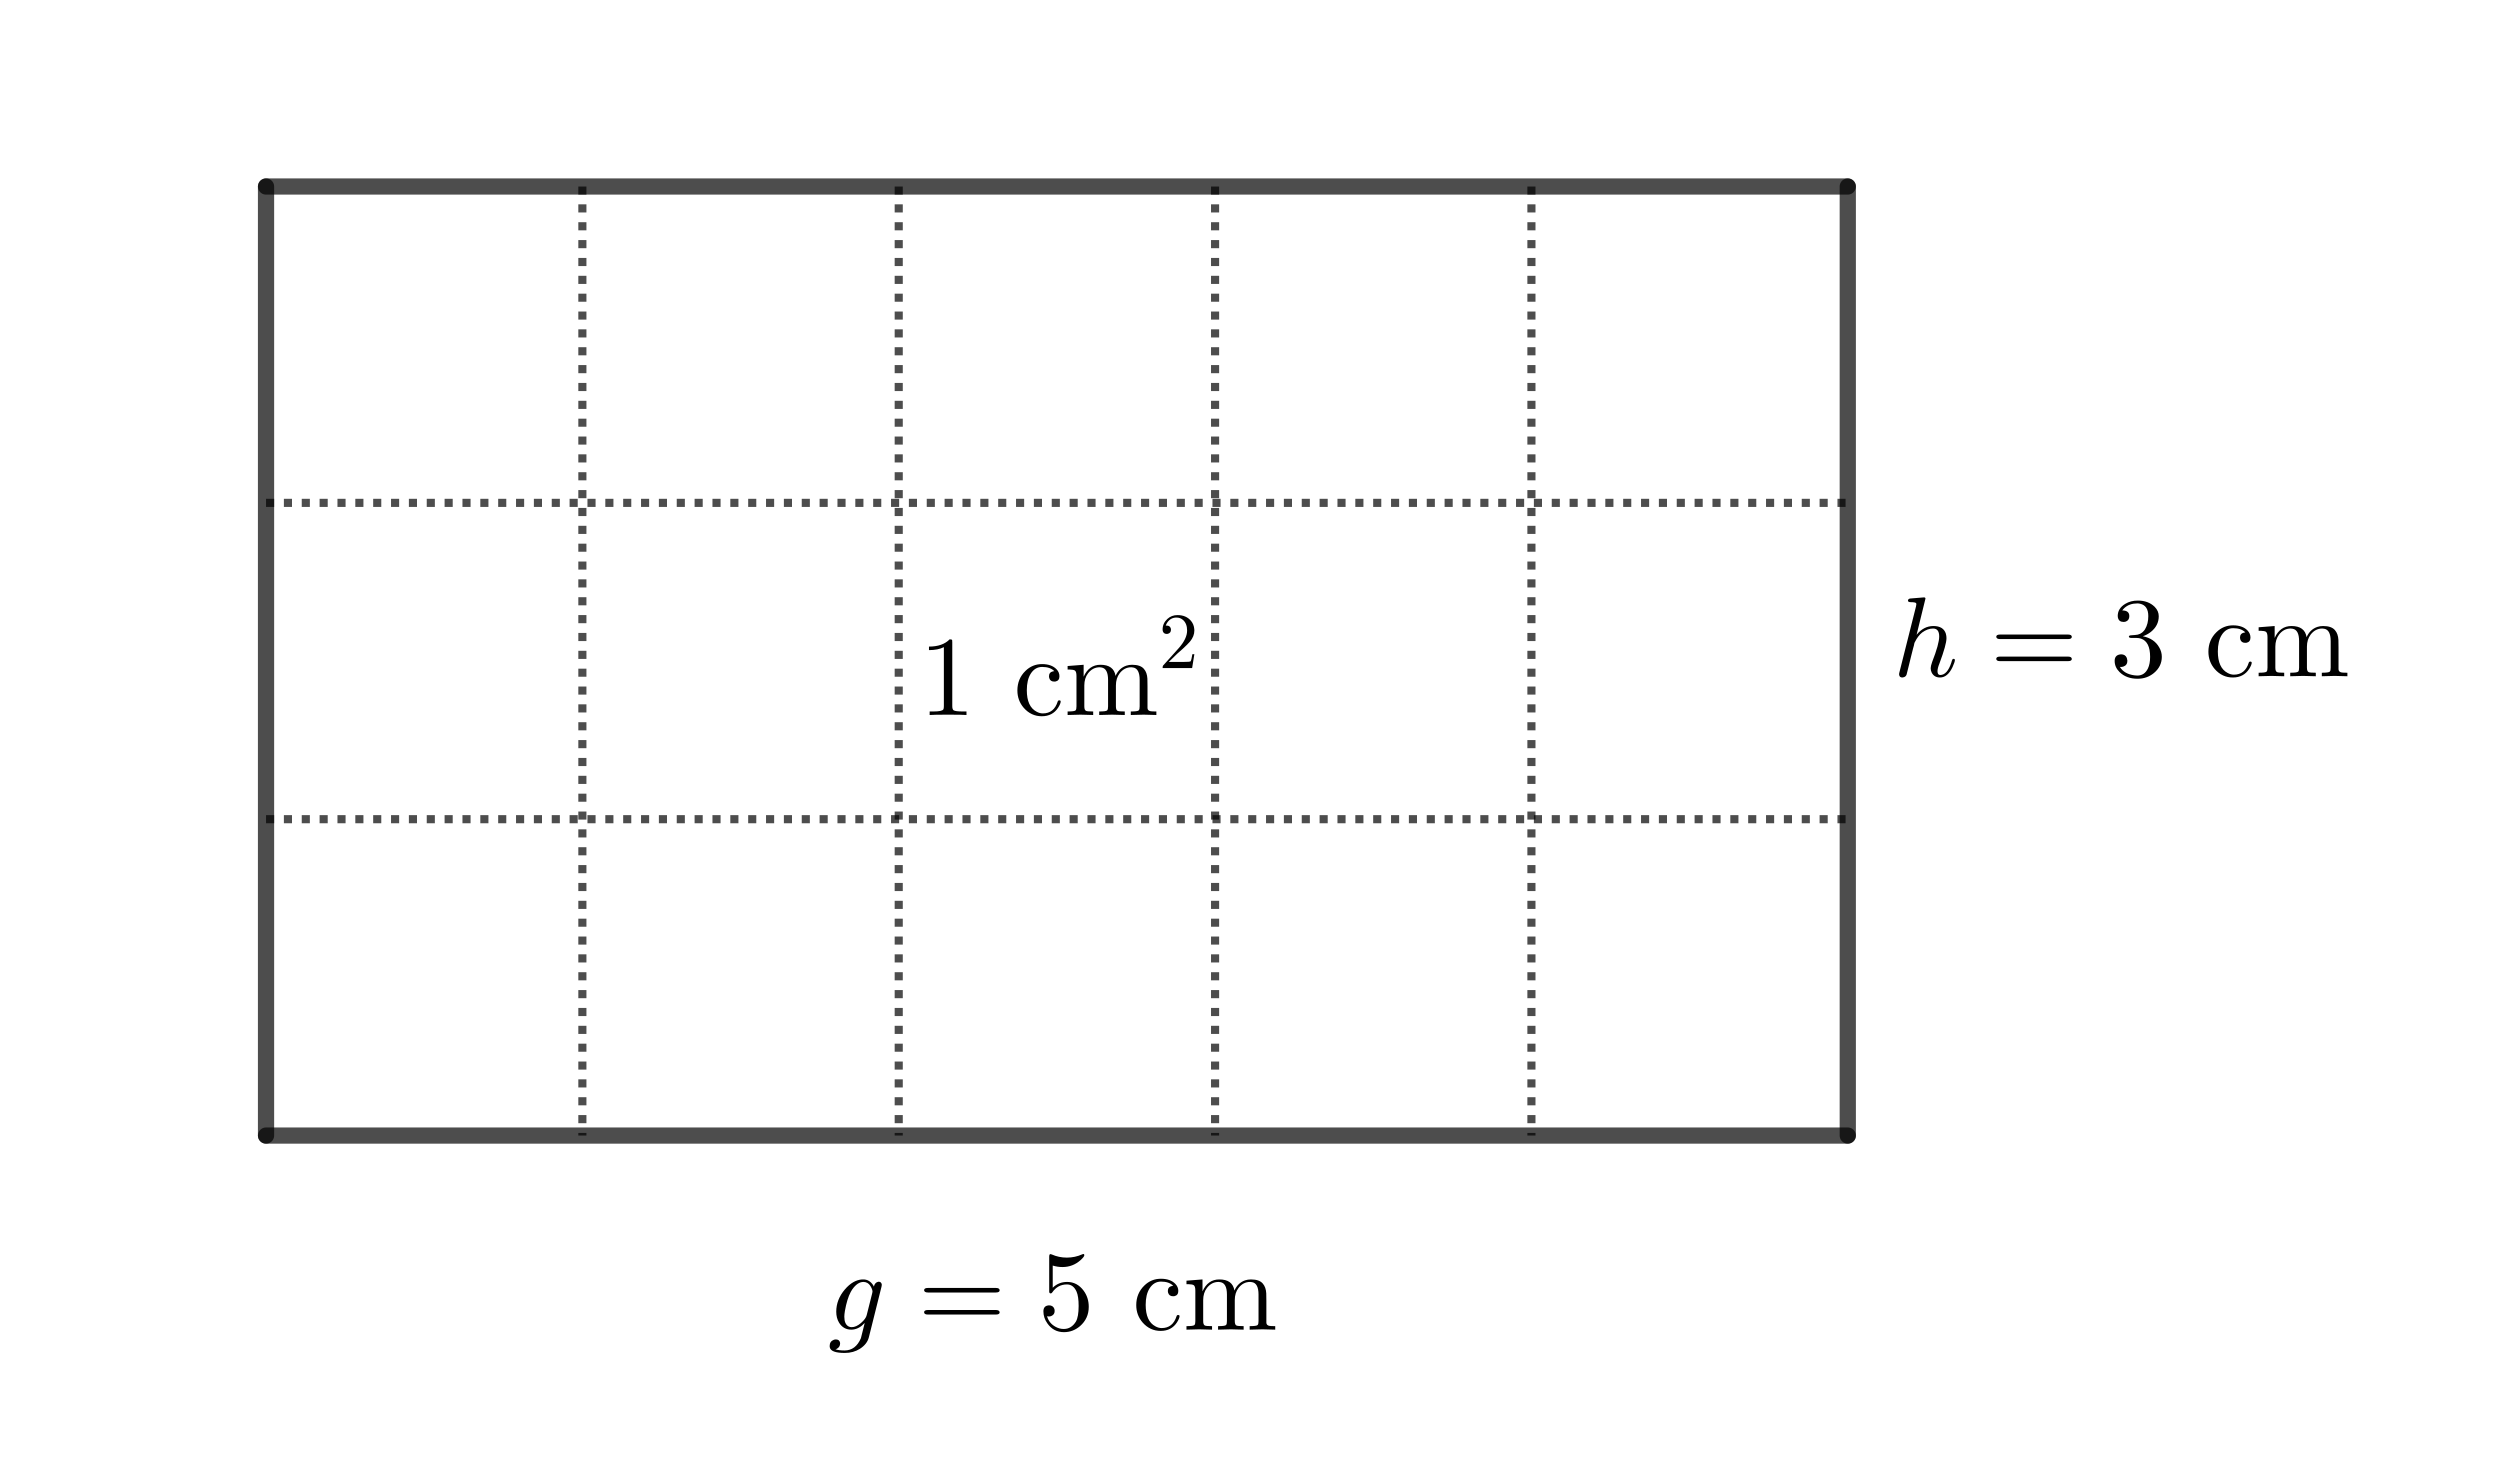 <svg version="1.1" xmlns="http://www.w3.org/2000/svg" xmlns:xlink="http://www.w3.org/1999/xlink" width="770" height="454"><rect width="100%" height="100%" fill="#808080" stroke="none"/><defs><clipPath id="XBGGbspvVHLs"><path fill="none" stroke="none" d=" M 0 0 L 770 0 L 770 454 L 0 454 L 0 0 Z"/></clipPath></defs><g transform="scale(1,1)" clip-path="url(#XBGGbspvVHLs)"><g><rect fill="rgb(255,255,255)" stroke="none" x="0" y="0" width="770" height="454" fill-opacity="1"/><path fill="none" stroke="rgb(0,0,0)" paint-order="fill stroke markers" d=" M 81.936 57.445 L 81.936 349.753" stroke-opacity="0.698" stroke-linecap="round" stroke-linejoin="round" stroke-miterlimit="10" stroke-width="5"/><path fill="none" stroke="rgb(0,0,0)" paint-order="fill stroke markers" d=" M 81.936 349.753 L 569.115 349.753" stroke-opacity="0.698" stroke-linecap="round" stroke-linejoin="round" stroke-miterlimit="10" stroke-width="5"/><path fill="none" stroke="rgb(0,0,0)" paint-order="fill stroke markers" d=" M 569.115 349.753 L 569.115 57.445" stroke-opacity="0.698" stroke-linecap="round" stroke-linejoin="round" stroke-miterlimit="10" stroke-width="5"/><path fill="none" stroke="rgb(0,0,0)" paint-order="fill stroke markers" d=" M 569.115 57.445 L 81.936 57.445" stroke-opacity="0.698" stroke-linecap="round" stroke-linejoin="round" stroke-miterlimit="10" stroke-width="5"/><path fill="none" stroke="rgb(0,0,0)" paint-order="fill stroke markers" d=" M 179.372 57.445 L 179.372 349.753" stroke-opacity="0.698" stroke-linejoin="round" stroke-miterlimit="10" stroke-width="2.5" stroke-dasharray="2.5,3"/><path fill="none" stroke="rgb(0,0,0)" paint-order="fill stroke markers" d=" M 276.808 57.445 L 276.808 349.753" stroke-opacity="0.698" stroke-linejoin="round" stroke-miterlimit="10" stroke-width="2.5" stroke-dasharray="2.5,3"/><path fill="none" stroke="rgb(0,0,0)" paint-order="fill stroke markers" d=" M 374.243 57.445 L 374.243 349.753" stroke-opacity="0.698" stroke-linejoin="round" stroke-miterlimit="10" stroke-width="2.5" stroke-dasharray="2.5,3"/><path fill="none" stroke="rgb(0,0,0)" paint-order="fill stroke markers" d=" M 471.679 57.445 L 471.679 349.753" stroke-opacity="0.698" stroke-linejoin="round" stroke-miterlimit="10" stroke-width="2.5" stroke-dasharray="2.5,3"/><path fill="none" stroke="rgb(0,0,0)" paint-order="fill stroke markers" d=" M 81.936 252.317 L 569.115 252.317" stroke-opacity="0.698" stroke-linejoin="round" stroke-miterlimit="10" stroke-width="2.5" stroke-dasharray="2.5,3"/><path fill="none" stroke="rgb(0,0,0)" paint-order="fill stroke markers" d=" M 81.936 154.881 L 569.115 154.881" stroke-opacity="0.698" stroke-linejoin="round" stroke-miterlimit="10" stroke-width="2.5" stroke-dasharray="2.5,3"/><g transform="scale(35,35)"><g transform="translate(7.286,11.701)"><path fill="rgb(0,0,0)" stroke="none" paint-order="stroke fill markers" d=" M 0.471 -0.377 L 0.471 -0.377 L 0.36 0.067 Q 0.345 0.127 0.282 0.168 Q 0.224 0.205 0.148 0.205 Q 0.025 0.205 0.016 0.155 Q 0.015 0.15 0.015 0.144 Q 0.015 0.103 0.052 0.089 Q 0.061 0.086 0.069 0.086 Q 0.1 0.086 0.106 0.113 Q 0.107 0.117 0.107 0.121 Q 0.107 0.153 0.077 0.169 Q 0.072 0.171 0.066 0.173 Q 0.097 0.183 0.146 0.183 Q 0.244 0.183 0.29 0.075 L 0.323 -0.057 L 0.322 -0.058 Q 0.277 -0.008 0.221 -0.001 Q 0.213 0 0.206 0 Q 0.136 0 0.098 -0.061 Q 0.073 -0.102 0.073 -0.158 Q 0.073 -0.265 0.149 -0.354 Q 0.219 -0.436 0.3 -0.442 L 0.311 -0.442 Q 0.365 -0.442 0.398 -0.391 L 0.404 -0.379 Q 0.413 -0.417 0.445 -0.422 Q 0.471 -0.422 0.474 -0.395 L 0.471 -0.377 M 0.341 -0.128 L 0.341 -0.128 L 0.389 -0.319 Q 0.392 -0.331 0.392 -0.334 Q 0.392 -0.354 0.375 -0.382 L 0.375 -0.382 Q 0.363 -0.402 0.345 -0.412 Q 0.33 -0.42 0.312 -0.42 Q 0.26 -0.42 0.213 -0.353 Q 0.206 -0.342 0.2 -0.331 Q 0.168 -0.271 0.149 -0.164 Q 0.144 -0.133 0.144 -0.114 Q 0.144 -0.048 0.182 -0.028 Q 0.193 -0.022 0.209 -0.022 Q 0.248 -0.022 0.29 -0.058 Q 0.334 -0.096 0.341 -0.128 Z"/></g><g transform="translate(8.076,11.701)"><path fill="rgb(0,0,0)" stroke="none" paint-order="stroke fill markers" d=" M 0.687 -0.327 L 0.09 -0.327 Q 0.058 -0.327 0.056 -0.347 Q 0.056 -0.367 0.089 -0.367 L 0.688 -0.367 Q 0.72 -0.367 0.721 -0.347 Q 0.721 -0.327 0.687 -0.327 M 0.688 -0.133 L 0.089 -0.133 Q 0.057 -0.133 0.056 -0.153 Q 0.056 -0.173 0.09 -0.173 L 0.687 -0.173 Q 0.719 -0.173 0.721 -0.153 Q 0.721 -0.133 0.688 -0.133 Z"/></g><g transform="translate(9.132,11.701)"><path fill="rgb(0,0,0)" stroke="none" paint-order="stroke fill markers" d=" M 0.449 -0.201 L 0.449 -0.201 Q 0.449 -0.098 0.372 -0.031 Q 0.31 0.022 0.231 0.022 Q 0.139 0.022 0.085 -0.055 Q 0.05 -0.104 0.05 -0.161 Q 0.05 -0.207 0.091 -0.213 Q 0.095 -0.214 0.099 -0.214 Q 0.136 -0.214 0.147 -0.181 Q 0.149 -0.173 0.149 -0.165 Q 0.149 -0.133 0.121 -0.121 Q 0.111 -0.116 0.099 -0.116 Q 0.088 -0.116 0.082 -0.118 Q 0.1 -0.055 0.159 -0.024 Q 0.192 -0.006 0.229 -0.006 Q 0.296 -0.006 0.336 -0.071 Q 0.36 -0.113 0.36 -0.208 Q 0.36 -0.292 0.342 -0.334 Q 0.314 -0.398 0.257 -0.398 Q 0.176 -0.398 0.128 -0.328 Q 0.122 -0.319 0.115 -0.319 Q 0.102 -0.319 0.101 -0.333 L 0.101 -0.345 L 0.101 -0.641 Q 0.101 -0.664 0.111 -0.665 Q 0.115 -0.665 0.123 -0.662 Q 0.186 -0.634 0.256 -0.634 Q 0.328 -0.634 0.392 -0.663 Q 0.397 -0.666 0.4 -0.666 Q 0.41 -0.666 0.41 -0.655 Q 0.41 -0.642 0.378 -0.613 Q 0.31 -0.551 0.217 -0.551 Q 0.175 -0.551 0.132 -0.564 L 0.132 -0.369 Q 0.184 -0.42 0.259 -0.42 Q 0.347 -0.42 0.404 -0.343 Q 0.449 -0.282 0.449 -0.201 Z"/></g><g transform="translate(9.965,11.701)"><path fill="rgb(0,0,0)" stroke="none" paint-order="stroke fill markers" d=" M 0.359 -0.386 Q 0.323 -0.423 0.252 -0.423 Q 0.189 -0.423 0.151 -0.363 Q 0.117 -0.309 0.117 -0.218 Q 0.117 -0.074 0.203 -0.029 Q 0.23 -0.014 0.258 -0.014 Q 0.356 -0.014 0.389 -0.119 Q 0.392 -0.129 0.402 -0.129 Q 0.415 -0.129 0.415 -0.119 Q 0.415 -0.1 0.393 -0.065 Q 0.344 0.011 0.249 0.011 Q 0.155 0.011 0.09 -0.063 Q 0.034 -0.128 0.034 -0.216 Q 0.034 -0.319 0.105 -0.388 Q 0.166 -0.448 0.251 -0.448 Q 0.334 -0.448 0.378 -0.403 Q 0.404 -0.376 0.404 -0.341 Q 0.404 -0.303 0.371 -0.295 Q 0.365 -0.294 0.358 -0.294 Q 0.323 -0.294 0.314 -0.326 Q 0.312 -0.332 0.312 -0.34 Q 0.312 -0.376 0.347 -0.384 Q 0.353 -0.386 0.359 -0.386 Z"/></g><g transform="translate(10.409,11.701)"><path fill="rgb(0,0,0)" stroke="none" paint-order="stroke fill markers" d=" M 0.11 -0.344 Q 0.11 -0.383 0.095 -0.392 Q 0.083 -0.399 0.052 -0.4 L 0.032 -0.4 L 0.032 -0.431 L 0.173 -0.442 L 0.173 -0.337 Q 0.22 -0.442 0.321 -0.442 Q 0.438 -0.442 0.454 -0.344 Q 0.484 -0.412 0.548 -0.434 Q 0.572 -0.442 0.599 -0.442 Q 0.674 -0.442 0.704 -0.405 Q 0.731 -0.374 0.734 -0.32 Q 0.735 -0.301 0.735 -0.252 L 0.735 -0.061 Q 0.736 -0.037 0.764 -0.033 Q 0.776 -0.031 0.813 -0.031 L 0.813 0 Q 0.711 -0.003 0.701 -0.003 Q 0.693 -0.003 0.588 0 L 0.588 -0.031 Q 0.647 -0.031 0.657 -0.04 L 0.659 -0.042 Q 0.666 -0.05 0.666 -0.076 L 0.666 -0.309 Q 0.666 -0.408 0.609 -0.418 Q 0.601 -0.42 0.592 -0.42 Q 0.531 -0.42 0.49 -0.367 Q 0.457 -0.324 0.457 -0.26 L 0.457 -0.076 Q 0.457 -0.042 0.473 -0.036 Q 0.484 -0.031 0.535 -0.031 L 0.535 0 Q 0.433 -0.003 0.423 -0.003 Q 0.415 -0.003 0.31 0 L 0.31 -0.031 Q 0.369 -0.031 0.379 -0.04 L 0.381 -0.042 Q 0.388 -0.05 0.388 -0.076 L 0.388 -0.309 Q 0.388 -0.408 0.331 -0.418 Q 0.323 -0.42 0.314 -0.42 Q 0.253 -0.42 0.212 -0.367 Q 0.179 -0.324 0.179 -0.26 L 0.179 -0.076 Q 0.179 -0.042 0.195 -0.036 Q 0.206 -0.031 0.257 -0.031 L 0.257 0 Q 0.155 -0.003 0.145 -0.003 Q 0.137 -0.003 0.032 0 L 0.032 -0.031 Q 0.091 -0.031 0.101 -0.04 L 0.103 -0.042 Q 0.11 -0.05 0.11 -0.076 L 0.11 -0.344 Z"/></g></g><g transform="scale(35,35)"><g transform="translate(16.657,5.951)"><path fill="rgb(0,0,0)" stroke="none" paint-order="stroke fill markers" d=" M 0.287 -0.683 L 0.209 -0.365 Q 0.271 -0.442 0.357 -0.442 Q 0.446 -0.442 0.467 -0.373 L 0.467 -0.372 Q 0.472 -0.355 0.472 -0.335 Q 0.472 -0.279 0.411 -0.115 Q 0.393 -0.071 0.393 -0.044 Q 0.393 -0.011 0.417 -0.011 Q 0.479 -0.011 0.515 -0.121 L 0.519 -0.135 Q 0.524 -0.151 0.529 -0.152 L 0.529 -0.153 L 0.534 -0.153 Q 0.546 -0.153 0.546 -0.143 Q 0.546 -0.126 0.525 -0.08 Q 0.482 0.011 0.415 0.011 Q 0.364 0.011 0.342 -0.032 Q 0.333 -0.05 0.333 -0.071 Q 0.333 -0.089 0.346 -0.126 Q 0.408 -0.284 0.408 -0.35 Q 0.408 -0.42 0.354 -0.42 Q 0.306 -0.42 0.258 -0.385 Q 0.221 -0.356 0.193 -0.299 L 0.19 -0.293 Q 0.186 -0.269 0.179 -0.248 Q 0.174 -0.225 0.162 -0.181 L 0.14 -0.091 L 0.121 -0.015 Q 0.114 0.006 0.09 0.01 Q 0.087 0.011 0.084 0.011 Q 0.06 0.011 0.056 -0.01 Q 0.055 -0.014 0.055 -0.017 Q 0.055 -0.025 0.059 -0.039 L 0.204 -0.615 L 0.207 -0.635 Q 0.207 -0.646 0.193 -0.649 L 0.193 -0.649 Q 0.181 -0.652 0.157 -0.652 Q 0.135 -0.652 0.133 -0.664 Q 0.133 -0.681 0.152 -0.684 L 0.274 -0.694 Q 0.287 -0.694 0.287 -0.683 Z"/></g><g transform="translate(17.511,5.951)"><path fill="rgb(0,0,0)" stroke="none" paint-order="stroke fill markers" d=" M 0.687 -0.327 L 0.09 -0.327 Q 0.058 -0.327 0.056 -0.347 Q 0.056 -0.367 0.089 -0.367 L 0.688 -0.367 Q 0.72 -0.367 0.721 -0.347 Q 0.721 -0.327 0.687 -0.327 M 0.688 -0.133 L 0.089 -0.133 Q 0.057 -0.133 0.056 -0.153 Q 0.056 -0.173 0.09 -0.173 L 0.687 -0.173 Q 0.719 -0.173 0.721 -0.153 Q 0.721 -0.133 0.688 -0.133 Z"/></g><g transform="translate(18.567,5.951)"><path fill="rgb(0,0,0)" stroke="none" paint-order="stroke fill markers" d=" M 0.29 -0.352 L 0.29 -0.352 Q 0.39 -0.332 0.434 -0.254 Q 0.457 -0.215 0.457 -0.171 Q 0.457 -0.086 0.387 -0.028 Q 0.326 0.022 0.244 0.022 Q 0.145 0.022 0.085 -0.037 Q 0.042 -0.079 0.042 -0.135 Q 0.042 -0.182 0.084 -0.191 Q 0.091 -0.193 0.098 -0.193 Q 0.136 -0.193 0.149 -0.161 Q 0.153 -0.148 0.154 -0.137 Q 0.154 -0.097 0.118 -0.085 Q 0.104 -0.08 0.088 -0.082 Q 0.125 -0.02 0.216 -0.008 Q 0.229 -0.006 0.241 -0.006 Q 0.305 -0.006 0.335 -0.069 Q 0.354 -0.109 0.354 -0.171 Q 0.354 -0.304 0.274 -0.331 Q 0.256 -0.337 0.235 -0.337 L 0.191 -0.337 Q 0.169 -0.337 0.167 -0.348 Q 0.167 -0.358 0.182 -0.36 Q 0.197 -0.36 0.221 -0.363 Q 0.272 -0.365 0.301 -0.402 L 0.301 -0.403 L 0.302 -0.404 L 0.303 -0.405 L 0.304 -0.405 L 0.31 -0.415 Q 0.338 -0.462 0.338 -0.529 Q 0.338 -0.622 0.266 -0.638 Q 0.254 -0.641 0.242 -0.641 Q 0.172 -0.641 0.128 -0.601 Q 0.117 -0.591 0.109 -0.579 Q 0.171 -0.579 0.171 -0.529 Q 0.171 -0.493 0.14 -0.481 Q 0.131 -0.478 0.12 -0.478 Q 0.081 -0.478 0.071 -0.513 L 0.071 -0.513 L 0.071 -0.514 Q 0.069 -0.522 0.069 -0.53 Q 0.069 -0.597 0.135 -0.637 Q 0.183 -0.666 0.246 -0.666 Q 0.337 -0.666 0.393 -0.612 L 0.395 -0.61 Q 0.43 -0.574 0.43 -0.528 Q 0.43 -0.445 0.359 -0.389 Q 0.328 -0.365 0.29 -0.352 Z"/></g><g transform="translate(19.4,5.951)"><path fill="rgb(0,0,0)" stroke="none" paint-order="stroke fill markers" d=" M 0.359 -0.386 Q 0.323 -0.423 0.252 -0.423 Q 0.189 -0.423 0.151 -0.363 Q 0.117 -0.309 0.117 -0.218 Q 0.117 -0.074 0.203 -0.029 Q 0.23 -0.014 0.258 -0.014 Q 0.356 -0.014 0.389 -0.119 Q 0.392 -0.129 0.402 -0.129 Q 0.415 -0.129 0.415 -0.119 Q 0.415 -0.1 0.393 -0.065 Q 0.344 0.011 0.249 0.011 Q 0.155 0.011 0.09 -0.063 Q 0.034 -0.128 0.034 -0.216 Q 0.034 -0.319 0.105 -0.388 Q 0.166 -0.448 0.251 -0.448 Q 0.334 -0.448 0.378 -0.403 Q 0.404 -0.376 0.404 -0.341 Q 0.404 -0.303 0.371 -0.295 Q 0.365 -0.294 0.358 -0.294 Q 0.323 -0.294 0.314 -0.326 Q 0.312 -0.332 0.312 -0.34 Q 0.312 -0.376 0.347 -0.384 Q 0.353 -0.386 0.359 -0.386 Z"/></g><g transform="translate(19.844,5.951)"><path fill="rgb(0,0,0)" stroke="none" paint-order="stroke fill markers" d=" M 0.11 -0.344 Q 0.11 -0.383 0.095 -0.392 Q 0.083 -0.399 0.052 -0.4 L 0.032 -0.4 L 0.032 -0.431 L 0.173 -0.442 L 0.173 -0.337 Q 0.22 -0.442 0.321 -0.442 Q 0.438 -0.442 0.454 -0.344 Q 0.484 -0.412 0.548 -0.434 Q 0.572 -0.442 0.599 -0.442 Q 0.674 -0.442 0.704 -0.405 Q 0.731 -0.374 0.734 -0.32 Q 0.735 -0.301 0.735 -0.252 L 0.735 -0.061 Q 0.736 -0.037 0.764 -0.033 Q 0.776 -0.031 0.813 -0.031 L 0.813 0 Q 0.711 -0.003 0.701 -0.003 Q 0.693 -0.003 0.588 0 L 0.588 -0.031 Q 0.647 -0.031 0.657 -0.04 L 0.659 -0.042 Q 0.666 -0.05 0.666 -0.076 L 0.666 -0.309 Q 0.666 -0.408 0.609 -0.418 Q 0.601 -0.42 0.592 -0.42 Q 0.531 -0.42 0.49 -0.367 Q 0.457 -0.324 0.457 -0.26 L 0.457 -0.076 Q 0.457 -0.042 0.473 -0.036 Q 0.484 -0.031 0.535 -0.031 L 0.535 0 Q 0.433 -0.003 0.423 -0.003 Q 0.415 -0.003 0.31 0 L 0.31 -0.031 Q 0.369 -0.031 0.379 -0.04 L 0.381 -0.042 Q 0.388 -0.05 0.388 -0.076 L 0.388 -0.309 Q 0.388 -0.408 0.331 -0.418 Q 0.323 -0.42 0.314 -0.42 Q 0.253 -0.42 0.212 -0.367 Q 0.179 -0.324 0.179 -0.26 L 0.179 -0.076 Q 0.179 -0.042 0.195 -0.036 Q 0.206 -0.031 0.257 -0.031 L 0.257 0 Q 0.155 -0.003 0.145 -0.003 Q 0.137 -0.003 0.032 0 L 0.032 -0.031 Q 0.091 -0.031 0.101 -0.04 L 0.103 -0.042 Q 0.11 -0.05 0.11 -0.076 L 0.11 -0.344 Z"/></g></g><g transform="scale(35,35)"><g transform="translate(8.086,6.292)"><path fill="rgb(0,0,0)" stroke="none" paint-order="stroke fill markers" d=" M 0.294 -0.64 L 0.294 -0.079 Q 0.294 -0.049 0.306 -0.041 Q 0.323 -0.031 0.387 -0.031 L 0.419 -0.031 L 0.419 0 Q 0.384 -0.003 0.257 -0.003 Q 0.13 -0.003 0.095 0 L 0.095 -0.031 L 0.127 -0.031 Q 0.204 -0.031 0.215 -0.049 L 0.216 -0.05 Q 0.22 -0.058 0.22 -0.079 L 0.22 -0.597 Q 0.168 -0.571 0.089 -0.571 L 0.089 -0.602 Q 0.209 -0.602 0.271 -0.666 Q 0.29 -0.666 0.293 -0.659 L 0.293 -0.659 L 0.293 -0.658 Q 0.294 -0.655 0.294 -0.64 Z"/></g><g transform="translate(8.919,6.292)"><path fill="rgb(0,0,0)" stroke="none" paint-order="stroke fill markers" d=" M 0.359 -0.386 Q 0.323 -0.423 0.252 -0.423 Q 0.189 -0.423 0.151 -0.363 Q 0.117 -0.309 0.117 -0.218 Q 0.117 -0.074 0.203 -0.029 Q 0.23 -0.014 0.258 -0.014 Q 0.356 -0.014 0.389 -0.119 Q 0.392 -0.129 0.402 -0.129 Q 0.415 -0.129 0.415 -0.119 Q 0.415 -0.1 0.393 -0.065 Q 0.344 0.011 0.249 0.011 Q 0.155 0.011 0.09 -0.063 Q 0.034 -0.128 0.034 -0.216 Q 0.034 -0.319 0.105 -0.388 Q 0.166 -0.448 0.251 -0.448 Q 0.334 -0.448 0.378 -0.403 Q 0.404 -0.376 0.404 -0.341 Q 0.404 -0.303 0.371 -0.295 Q 0.365 -0.294 0.358 -0.294 Q 0.323 -0.294 0.314 -0.326 Q 0.312 -0.332 0.312 -0.34 Q 0.312 -0.376 0.347 -0.384 Q 0.353 -0.386 0.359 -0.386 Z"/></g><g transform="translate(9.363,6.292)"><path fill="rgb(0,0,0)" stroke="none" paint-order="stroke fill markers" d=" M 0.11 -0.344 Q 0.11 -0.383 0.095 -0.392 Q 0.083 -0.399 0.052 -0.4 L 0.032 -0.4 L 0.032 -0.431 L 0.173 -0.442 L 0.173 -0.337 Q 0.22 -0.442 0.321 -0.442 Q 0.438 -0.442 0.454 -0.344 Q 0.484 -0.412 0.548 -0.434 Q 0.572 -0.442 0.599 -0.442 Q 0.674 -0.442 0.704 -0.405 Q 0.731 -0.374 0.734 -0.32 Q 0.735 -0.301 0.735 -0.252 L 0.735 -0.061 Q 0.736 -0.037 0.764 -0.033 Q 0.776 -0.031 0.813 -0.031 L 0.813 0 Q 0.711 -0.003 0.701 -0.003 Q 0.693 -0.003 0.588 0 L 0.588 -0.031 Q 0.647 -0.031 0.657 -0.04 L 0.659 -0.042 Q 0.666 -0.05 0.666 -0.076 L 0.666 -0.309 Q 0.666 -0.408 0.609 -0.418 Q 0.601 -0.42 0.592 -0.42 Q 0.531 -0.42 0.49 -0.367 Q 0.457 -0.324 0.457 -0.26 L 0.457 -0.076 Q 0.457 -0.042 0.473 -0.036 Q 0.484 -0.031 0.535 -0.031 L 0.535 0 Q 0.433 -0.003 0.423 -0.003 Q 0.415 -0.003 0.31 0 L 0.31 -0.031 Q 0.369 -0.031 0.379 -0.04 L 0.381 -0.042 Q 0.388 -0.05 0.388 -0.076 L 0.388 -0.309 Q 0.388 -0.408 0.331 -0.418 Q 0.323 -0.42 0.314 -0.42 Q 0.253 -0.42 0.212 -0.367 Q 0.179 -0.324 0.179 -0.26 L 0.179 -0.076 Q 0.179 -0.042 0.195 -0.036 Q 0.206 -0.031 0.257 -0.031 L 0.257 0 Q 0.155 -0.003 0.145 -0.003 Q 0.137 -0.003 0.032 0 L 0.032 -0.031 Q 0.091 -0.031 0.101 -0.04 L 0.103 -0.042 Q 0.11 -0.05 0.11 -0.076 L 0.11 -0.344 Z"/></g><g transform="translate(10.196,5.879) scale(0.7,0.7)"><path fill="rgb(0,0,0)" stroke="none" paint-order="stroke fill markers" d=" M 0.449 -0.174 L 0.449 -0.174 L 0.421 0 L 0.05 0 Q 0.05 -0.025 0.056 -0.032 L 0.061 -0.037 L 0.253 -0.251 Q 0.358 -0.369 0.358 -0.472 Q 0.358 -0.561 0.304 -0.607 L 0.303 -0.608 L 0.302 -0.608 Q 0.27 -0.635 0.224 -0.635 Q 0.152 -0.635 0.109 -0.573 Q 0.097 -0.555 0.089 -0.533 Q 0.092 -0.534 0.102 -0.534 Q 0.142 -0.534 0.153 -0.498 L 0.153 -0.497 Q 0.155 -0.49 0.155 -0.482 Q 0.155 -0.442 0.117 -0.431 Q 0.109 -0.429 0.103 -0.429 Q 0.066 -0.429 0.054 -0.46 Q 0.05 -0.471 0.05 -0.485 Q 0.05 -0.562 0.109 -0.617 Q 0.162 -0.666 0.237 -0.666 Q 0.347 -0.666 0.408 -0.592 Q 0.443 -0.549 0.448 -0.49 Q 0.449 -0.481 0.449 -0.472 Q 0.449 -0.399 0.394 -0.333 Q 0.365 -0.299 0.304 -0.243 L 0.243 -0.189 L 0.233 -0.18 L 0.127 -0.077 L 0.307 -0.077 Q 0.395 -0.077 0.402 -0.085 Q 0.412 -0.099 0.424 -0.174 L 0.449 -0.174 Z"/></g></g></g></g></svg>